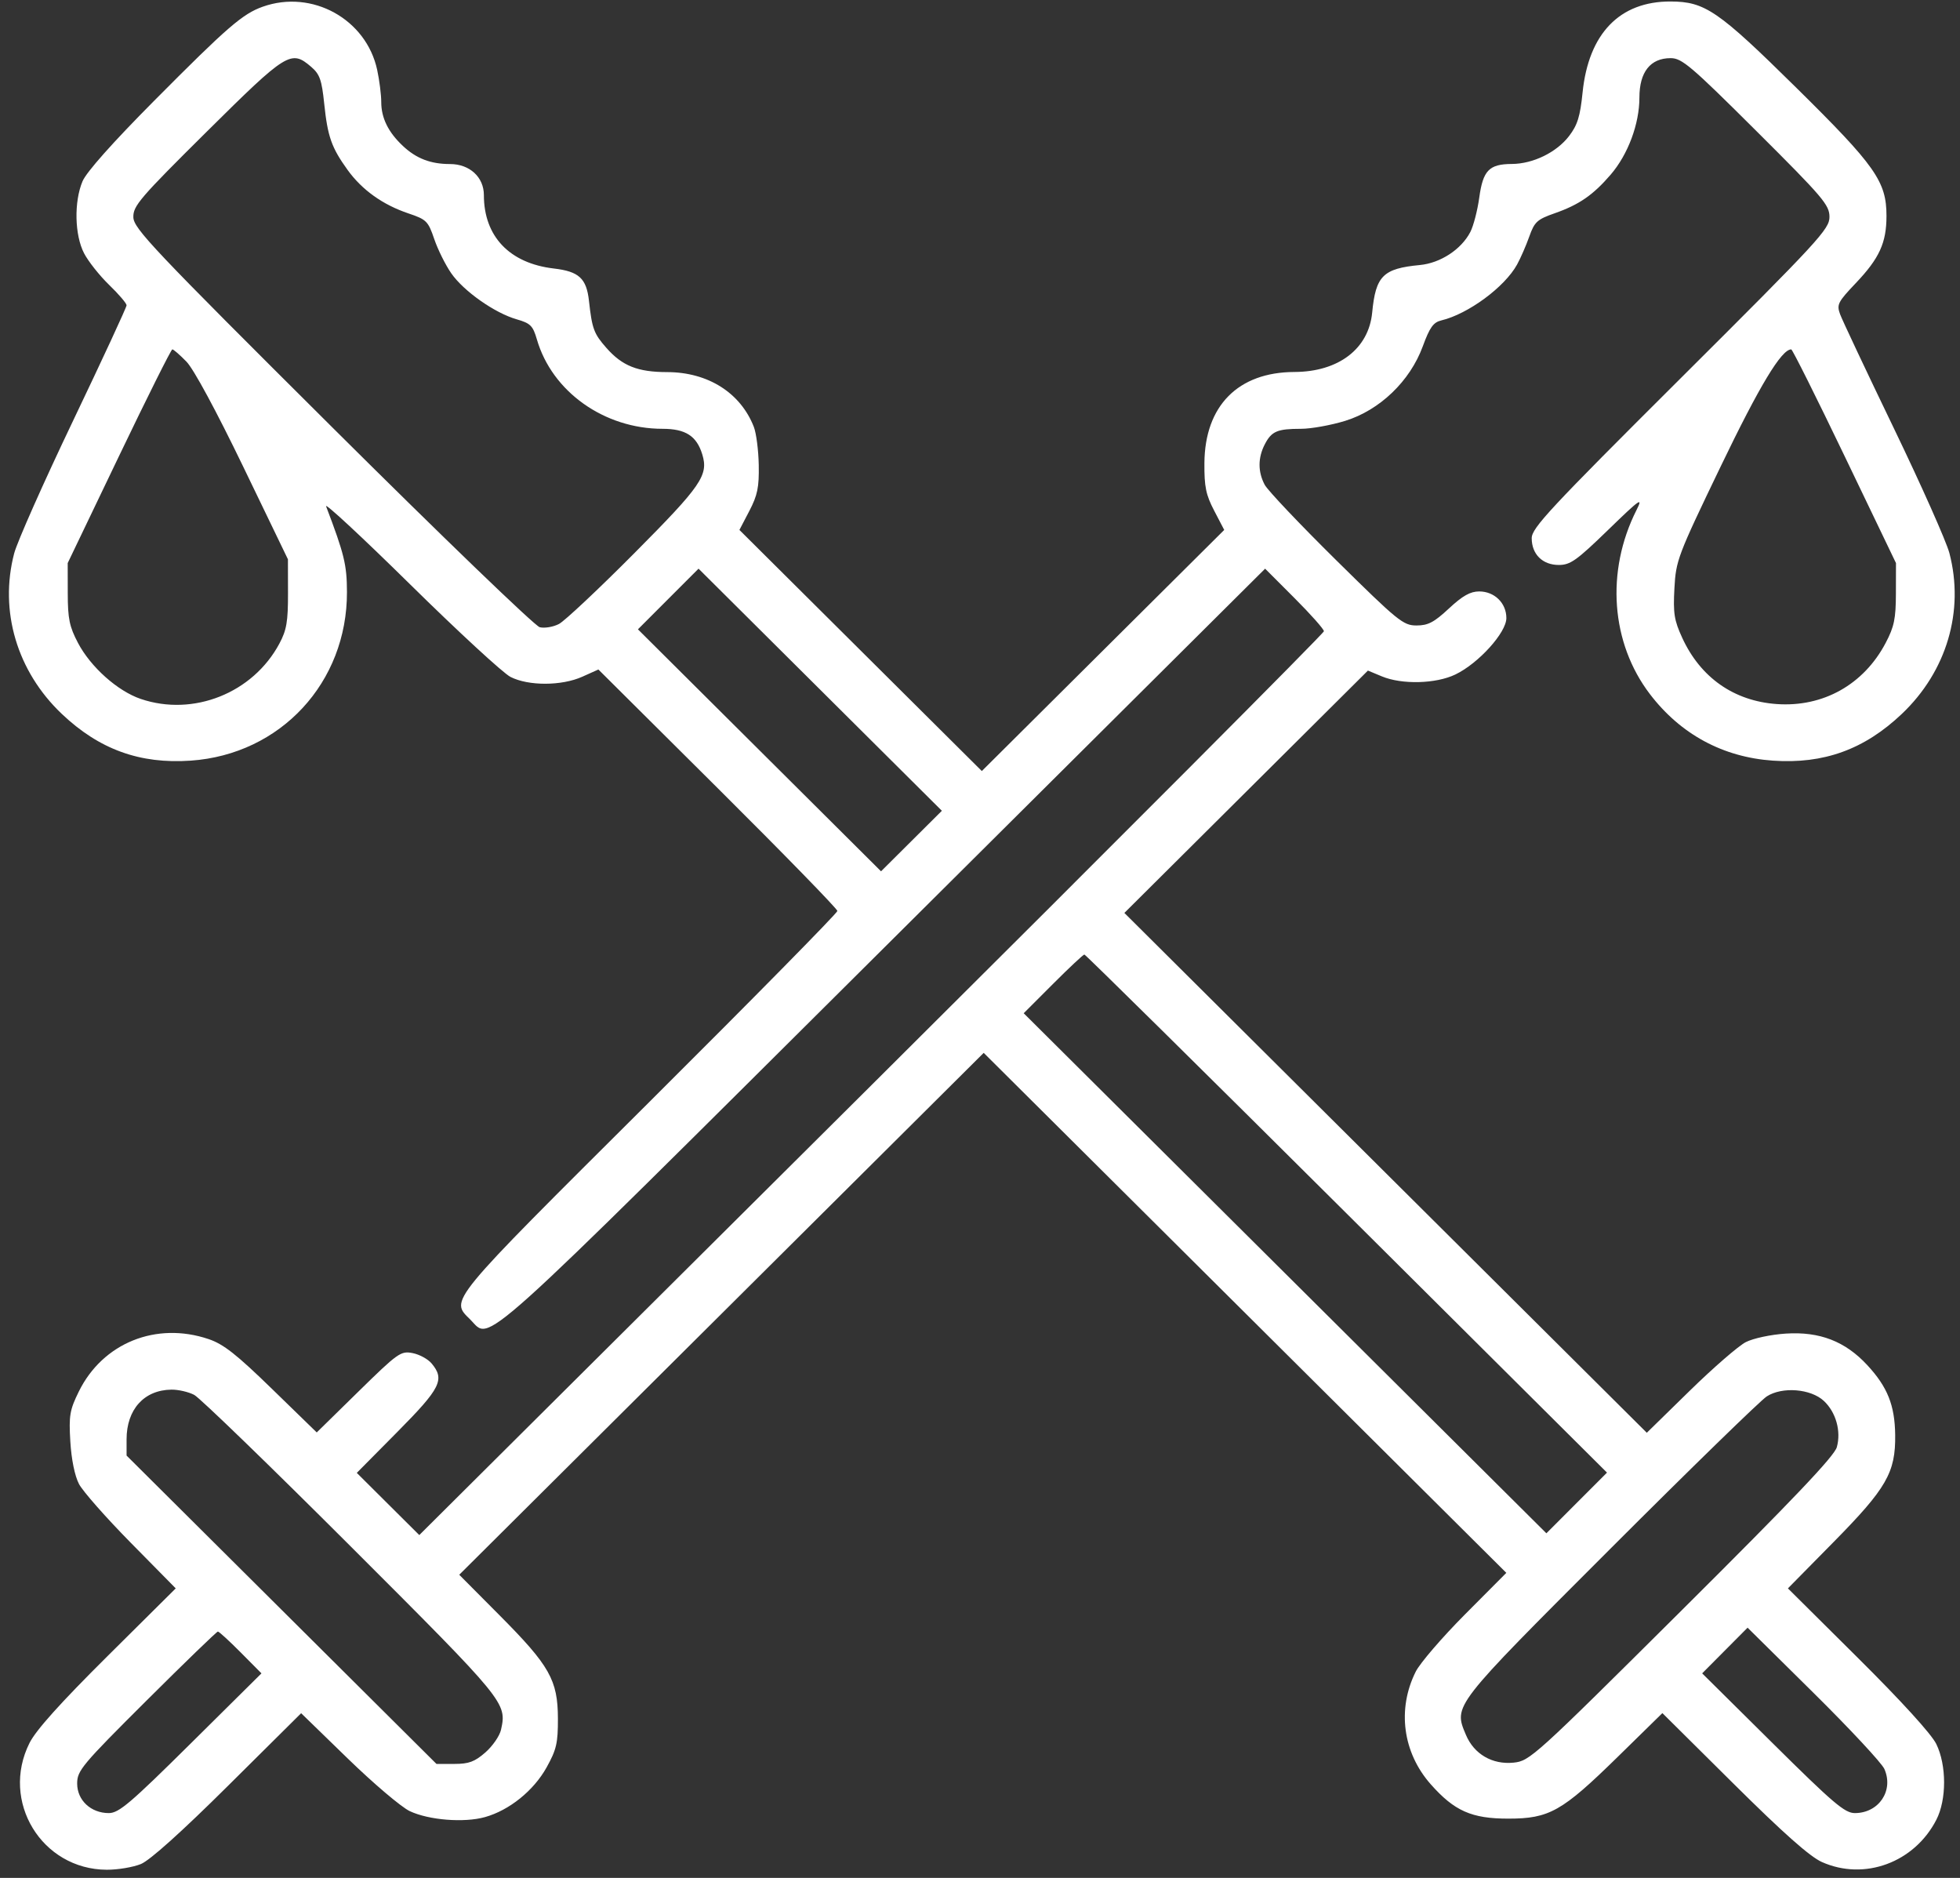 <?xml version="1.0" encoding="UTF-8"?> <svg xmlns="http://www.w3.org/2000/svg" width="214" height="205" viewBox="0 0 214 205" fill="none"><rect x="0" y="0" width="214" height="205" fill="#333333" stroke="none"/> <path fill-rule="evenodd" clip-rule="evenodd" d="M28.688 0.732C26.484 1.515 24.826 2.951 16.832 11C12.293 15.57 9.432 18.785 9.009 19.793C8.068 22.034 8.146 25.66 9.179 27.65C9.64 28.537 10.872 30.091 11.918 31.103C12.964 32.115 13.82 33.117 13.82 33.328C13.82 33.539 11.193 39.208 7.981 45.926C4.769 52.643 1.875 59.16 1.548 60.406C-0.1 66.699 1.857 73.292 6.749 77.934C10.837 81.813 15.273 83.421 20.83 83.035C30.639 82.354 37.91 74.505 37.882 64.624C37.874 61.656 37.591 60.494 35.605 55.274C35.433 54.82 39.565 58.657 44.788 63.801C50.011 68.945 54.938 73.488 55.737 73.896C57.696 74.896 61.319 74.887 63.574 73.876L65.335 73.086L78.382 86.061C85.557 93.197 91.428 99.22 91.428 99.445C91.428 99.671 82.184 109.059 70.885 120.308C48.624 142.471 49.135 141.849 51.36 144.063C53.653 146.344 51.194 148.554 96.41 103.579L138.13 62.08L141.34 65.293C143.106 67.059 144.55 68.687 144.55 68.909C144.55 69.132 122.327 91.422 95.165 118.445L45.779 167.576L42.367 164.182L38.956 160.787L43.404 156.297C48.122 151.534 48.59 150.595 47.125 148.84C46.725 148.362 45.788 147.852 45.042 147.709C43.756 147.461 43.45 147.679 39.134 151.91L34.583 156.372L29.7 151.622C25.817 147.844 24.4 146.73 22.773 146.181C17.048 144.247 11.213 146.606 8.605 151.909C7.611 153.93 7.51 154.525 7.679 157.369C7.796 159.321 8.163 161.121 8.626 162.004C9.042 162.798 11.588 165.686 14.284 168.422L19.187 173.396L11.72 180.81C6.609 185.885 3.929 188.868 3.226 190.266C0.021 196.641 4.55 204.081 11.655 204.111C12.86 204.116 14.541 203.834 15.39 203.485C16.371 203.081 19.834 199.971 24.906 194.937L32.88 187.023L37.979 191.978C40.784 194.703 43.826 197.284 44.739 197.713C46.831 198.697 50.664 199.001 52.947 198.365C55.605 197.623 58.267 195.478 59.679 192.939C60.756 191.003 60.923 190.283 60.915 187.604C60.902 183.404 60.018 181.839 54.559 176.35L50.142 171.909L78.773 143.423L107.404 114.936L135.935 143.319L164.466 171.701L159.943 176.246C157.456 178.746 155.04 181.554 154.573 182.487C152.525 186.582 153.157 191.326 156.213 194.78C158.795 197.699 160.676 198.531 164.679 198.531C169.156 198.531 170.546 197.748 176.62 191.798L181.505 187.011L189.278 194.722C194.713 200.114 197.612 202.684 198.918 203.267C203.562 205.342 209.023 203.326 211.42 198.651C212.547 196.454 212.543 192.7 211.411 190.384C210.884 189.304 207.626 185.726 202.884 181.016L195.211 173.396L200.189 168.345C205.991 162.458 206.973 160.75 206.923 156.638C206.882 153.403 206.082 151.404 203.871 149.018C201.468 146.424 198.675 145.343 194.992 145.581C193.356 145.686 191.43 146.096 190.617 146.51C189.818 146.917 187.059 149.311 184.485 151.829L179.804 156.408L151.284 128.034L122.763 99.66L136.059 86.432L149.355 73.204L150.882 73.839C153.074 74.75 156.779 74.654 158.905 73.63C161.439 72.409 164.471 69.055 164.471 67.472C164.471 65.836 163.174 64.564 161.506 64.564C160.53 64.564 159.694 65.035 158.203 66.422C156.576 67.937 155.921 68.28 154.659 68.28C153.212 68.28 152.647 67.821 145.894 61.158C141.924 57.24 138.41 53.534 138.085 52.921C137.33 51.493 137.335 49.966 138.102 48.491C138.839 47.075 139.461 46.81 142.05 46.81C143.149 46.81 145.314 46.421 146.862 45.946C150.64 44.784 153.952 41.607 155.345 37.807C156.104 35.735 156.497 35.186 157.37 34.977C160.297 34.279 164.286 31.338 165.639 28.88C166.023 28.182 166.624 26.805 166.974 25.82C167.545 24.212 167.831 23.951 169.769 23.273C172.416 22.345 173.946 21.288 175.86 19.063C177.755 16.86 178.997 13.529 178.997 10.648C178.997 7.861 180.197 6.347 182.406 6.347C183.634 6.347 184.612 7.178 191.763 14.299C199.055 21.561 199.748 22.375 199.748 23.68C199.748 25.011 198.624 26.229 183.493 41.3C169.198 55.538 167.238 57.642 167.238 58.751C167.238 60.505 168.421 61.674 170.194 61.674C171.455 61.674 172.137 61.19 175.574 57.855C179.097 54.436 179.422 54.209 178.676 55.687C175.304 62.375 175.879 70.195 180.154 75.786C183.501 80.162 188.117 82.657 193.568 83.035C199.124 83.421 203.561 81.813 207.649 77.934C212.551 73.283 214.497 66.7 212.842 60.377C212.511 59.114 209.786 52.99 206.785 46.768C203.785 40.546 201.14 34.938 200.908 34.305C200.52 33.248 200.66 32.972 202.626 30.903C205.199 28.197 205.973 26.503 205.973 23.576C205.973 19.807 204.776 18.107 196.088 9.54C187.586 1.156 186.16 0.179 182.407 0.163C176.849 0.14 173.444 3.661 172.791 10.107C172.527 12.712 172.235 13.654 171.316 14.852C169.947 16.637 167.386 17.887 165.069 17.899C162.586 17.912 161.919 18.601 161.511 21.572C161.317 22.977 160.878 24.669 160.533 25.331C159.546 27.23 157.269 28.719 155.027 28.932C151.009 29.314 150.205 30.113 149.821 34.111C149.441 38.077 146.152 40.591 141.321 40.608C135.179 40.629 131.551 44.3 131.502 50.542C131.482 53.129 131.662 54.01 132.571 55.753L133.665 57.851L120.432 71.011L107.199 84.171L93.966 71.011L80.733 57.851L81.815 55.778C82.707 54.067 82.887 53.19 82.843 50.773C82.814 49.161 82.573 47.286 82.308 46.605C80.856 42.879 77.295 40.627 72.843 40.621C69.627 40.616 67.946 39.947 66.216 37.987C64.84 36.428 64.645 35.902 64.306 32.843C64.033 30.385 63.213 29.631 60.46 29.31C55.631 28.745 52.832 25.804 52.832 21.298C52.832 19.337 51.276 17.908 49.142 17.908C47.014 17.908 45.446 17.305 43.976 15.92C42.388 14.426 41.626 12.875 41.626 11.136C41.626 10.341 41.426 8.762 41.181 7.627C39.986 2.082 34.073 -1.181 28.688 0.732ZM33.972 7.295C34.911 8.099 35.128 8.71 35.399 11.32C35.774 14.921 36.197 16.119 37.957 18.558C39.533 20.74 41.793 22.353 44.6 23.299C46.566 23.961 46.748 24.142 47.413 26.098C47.804 27.248 48.642 28.932 49.274 29.839C50.637 31.795 54.016 34.171 56.412 34.858C57.919 35.291 58.185 35.555 58.62 37.054C60.273 42.758 65.972 46.81 72.34 46.81C74.849 46.81 76.064 47.593 76.678 49.606C77.371 51.878 76.589 53.016 69.283 60.364C65.371 64.299 61.657 67.787 61.032 68.115C60.406 68.442 59.46 68.602 58.929 68.47C58.399 68.337 48.208 58.52 36.282 46.654C16.683 27.153 14.595 24.949 14.56 23.717C14.525 22.479 15.258 21.624 22.596 14.351C31.339 5.685 31.775 5.415 33.972 7.295ZM20.359 39.481C21.147 40.289 23.609 44.846 26.552 50.939L31.437 61.055L31.445 64.771C31.451 67.858 31.292 68.786 30.504 70.258C27.616 75.656 21.12 78.25 15.37 76.3C12.846 75.445 9.902 72.819 8.517 70.189C7.581 68.411 7.402 67.546 7.398 64.771L7.392 61.468L12.986 49.803C16.063 43.388 18.686 38.139 18.816 38.139C18.946 38.139 19.641 38.743 20.359 39.481ZM201.407 49.805L207.01 61.468L207.002 64.771C206.996 67.544 206.816 68.413 205.881 70.189C203.49 74.731 199.05 77.219 193.986 76.858C189.315 76.524 185.669 73.97 183.673 69.631C182.792 67.717 182.671 66.951 182.819 64.228C182.984 61.169 183.166 60.691 187.861 50.939C192.116 42.1 194.507 38.133 195.575 38.141C195.702 38.142 198.326 43.391 201.407 49.805ZM99.516 91.813L96.195 95.117L82.924 81.909L69.652 68.701L72.961 65.389L76.27 62.078L89.554 75.293L102.837 88.509L99.516 91.813ZM147.036 132.48L175.458 160.758L172.149 164.07L168.84 167.382L140.306 138.996L111.772 110.611L114.975 107.406C116.736 105.643 118.276 104.201 118.396 104.201C118.516 104.201 131.404 116.926 147.036 132.48ZM21.207 152.274C21.824 152.598 29.546 160.077 38.369 168.892C55.225 185.736 55.351 185.889 54.703 188.826C54.555 189.497 53.786 190.612 52.996 191.303C51.83 192.322 51.189 192.559 49.606 192.559H47.655L30.738 175.728L13.82 158.898V157.128C13.82 153.859 15.735 151.736 18.717 151.7C19.47 151.691 20.591 151.949 21.207 152.274ZM199.139 152.935C200.457 154.166 201.037 156.24 200.551 157.98C200.275 158.967 195.803 163.669 183.626 175.778C167.501 191.812 167.029 192.239 165.255 192.419C162.936 192.655 160.938 191.489 160.055 189.386C158.695 186.148 158.522 186.371 175.813 169.082C184.526 160.37 192.215 152.882 192.9 152.44C194.59 151.35 197.708 151.598 199.139 152.935ZM205.743 193.11C206.786 195.472 205.141 197.926 202.515 197.926C201.422 197.926 200.174 196.865 193.547 190.299L185.849 182.672L188.328 180.179L190.807 177.686L198.017 184.813C201.982 188.733 205.459 192.466 205.743 193.11ZM26.282 180.39L28.548 182.673L20.85 190.3C14.224 196.865 12.976 197.926 11.882 197.926C9.925 197.926 8.425 196.526 8.425 194.701C8.425 193.288 8.932 192.682 15.995 185.647C20.158 181.501 23.666 178.108 23.79 178.108C23.915 178.108 25.036 179.135 26.282 180.39Z" fill="white"></path> </svg> 